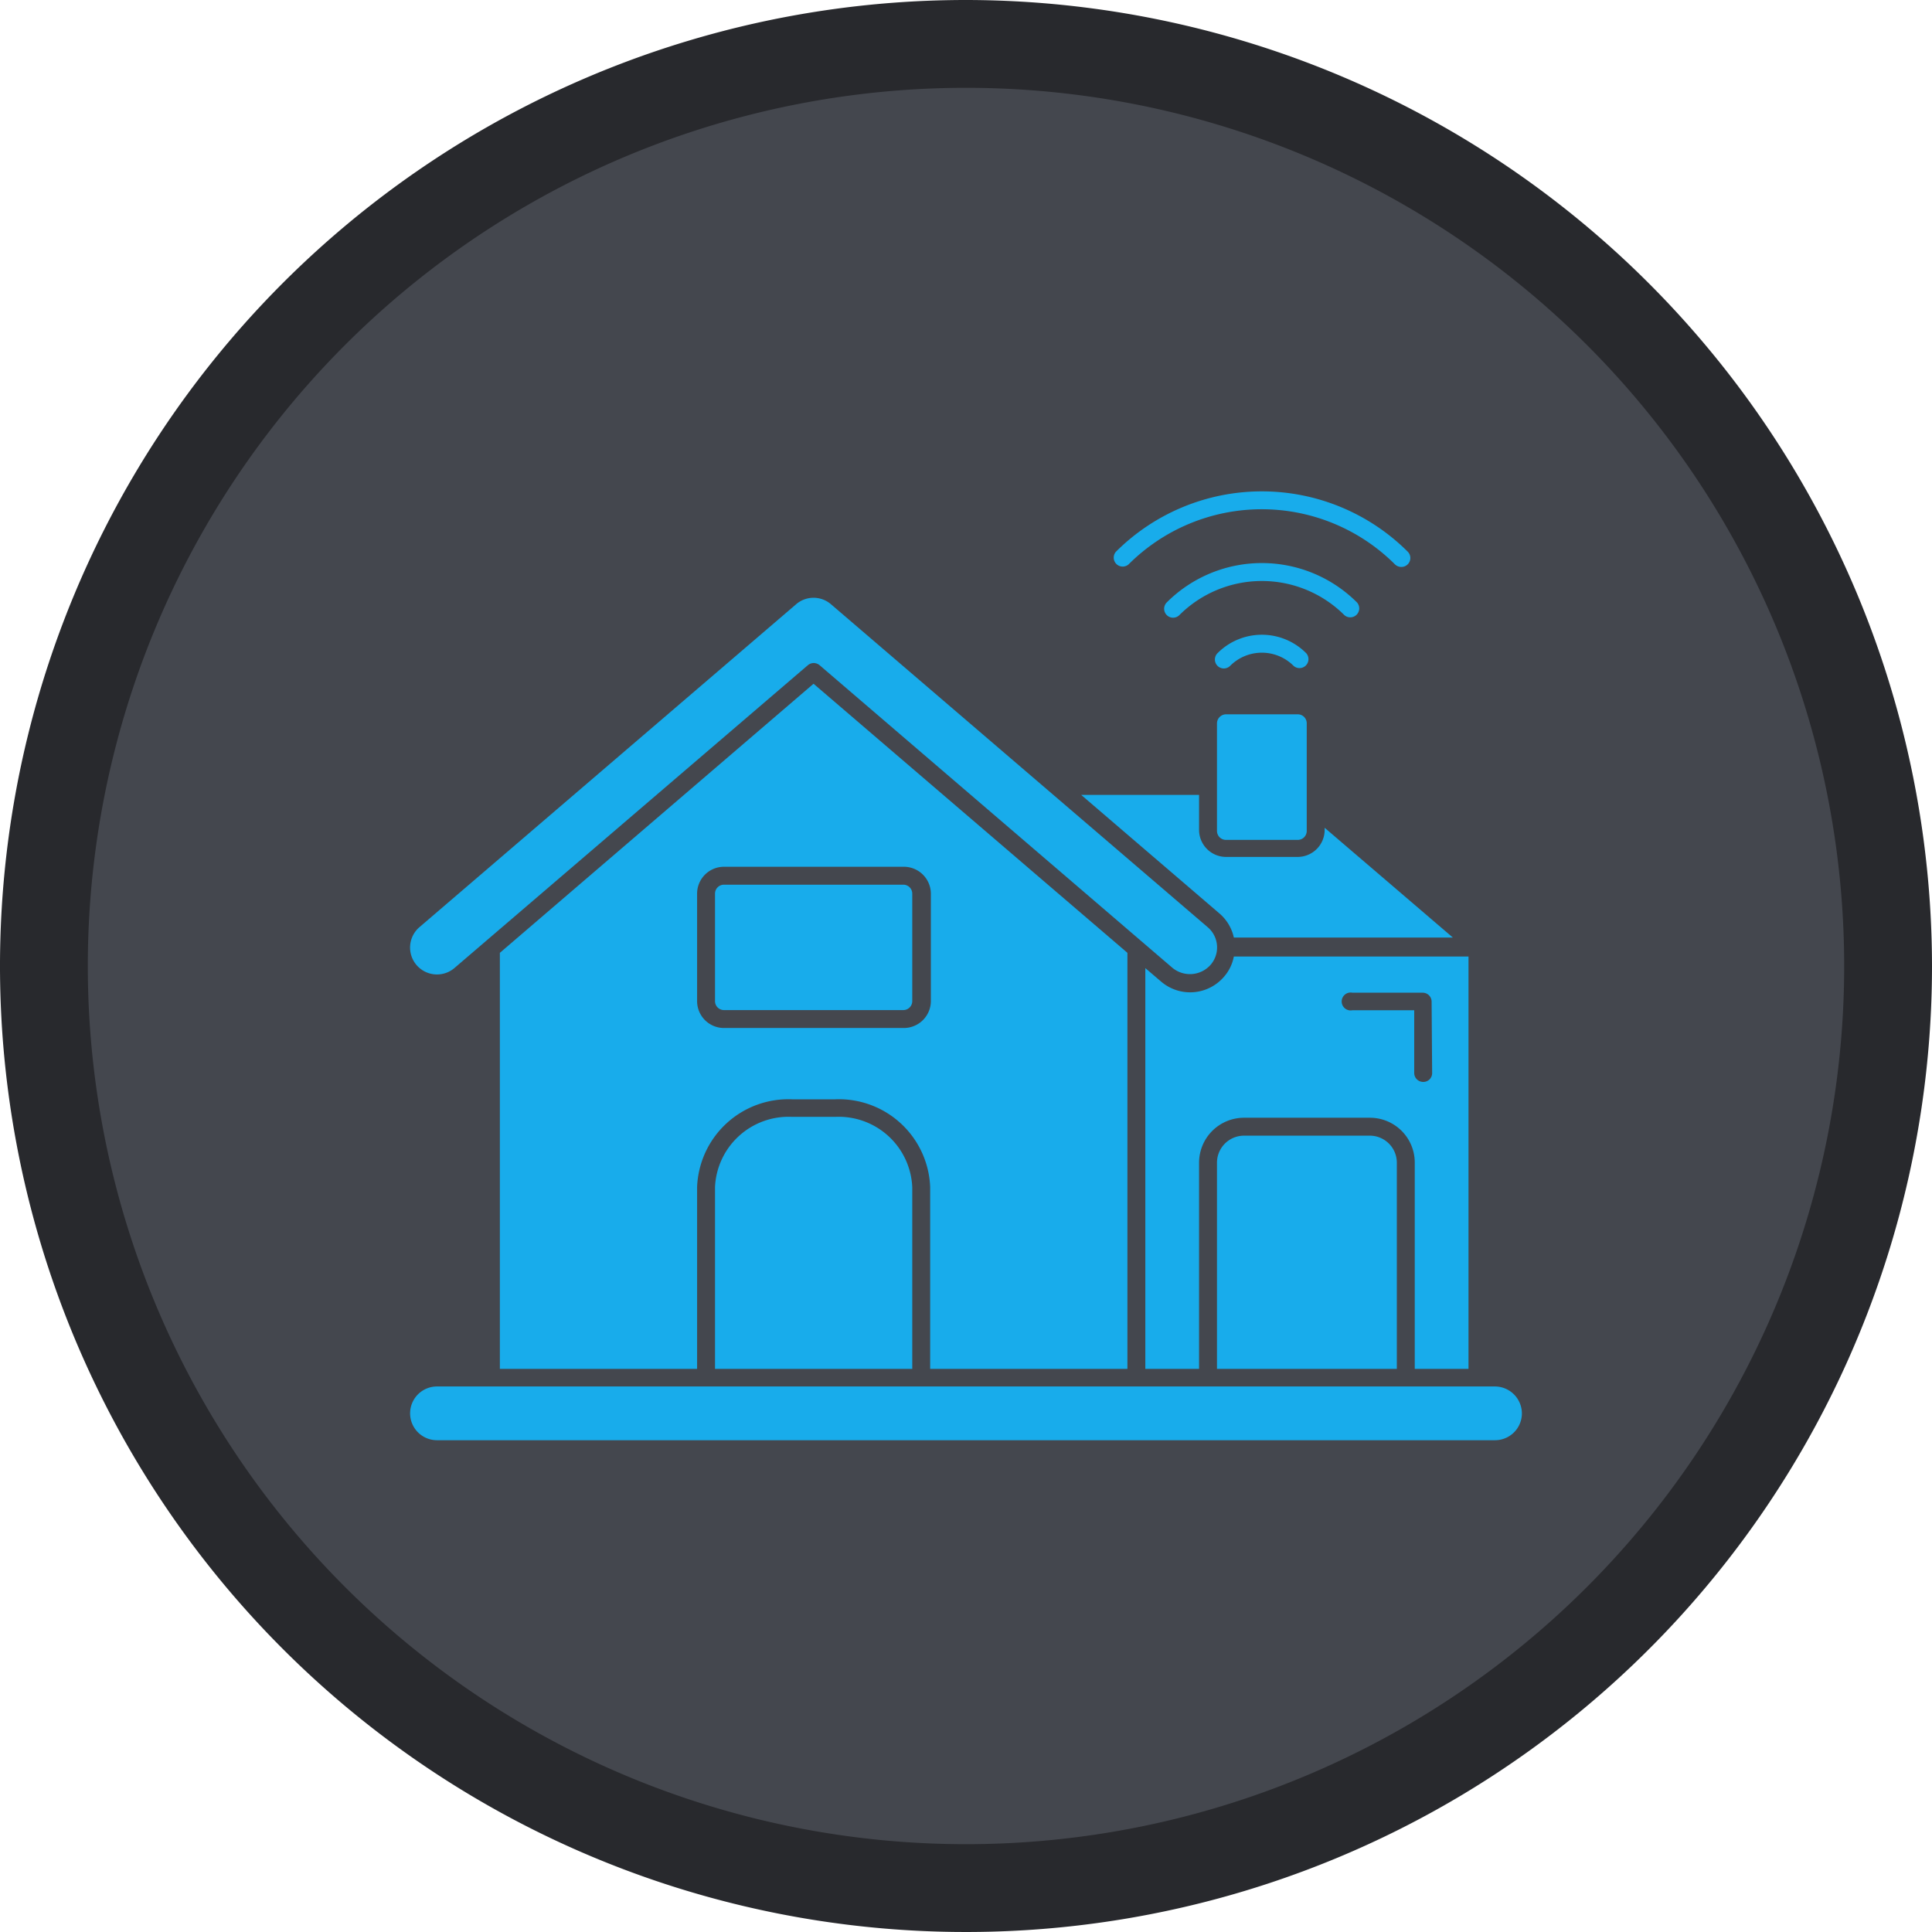 <svg xmlns="http://www.w3.org/2000/svg" viewBox="0 0 110 110"><title>ESPHomeYAML</title><g id="b37eead1-f7ee-4122-87d4-f4605ffd0705" data-name="Layer 2"><g id="90ba5e87-67c3-4566-8362-45d1b804159e" data-name="Layer 1"><circle cx="55" cy="55" r="52.5" style="fill:#44474e"/><path d="M55,5A50,50,0,1,1,5,55,50,50,0,0,1,55,5m0-5a55,55,0,1,0,55,55A55.06,55.06,0,0,0,55,0Z" style="fill:#28292d"/><path d="M79.79,32.28a.53.53,0,0,1-.37-.15,10.73,10.73,0,0,0-15.16,0,.51.51,0,0,1-.72-.72,11.76,11.76,0,0,1,16.61,0,.51.51,0,0,1-.36.87Z" style="fill:#18aceb"/><path d="M66.79,35.17a.51.51,0,0,1-.36-.87,7.66,7.66,0,0,1,10.83,0,.51.51,0,0,1-.72.72,6.65,6.65,0,0,0-9.39,0A.51.51,0,0,1,66.79,35.17Z" style="fill:#18aceb"/><path d="M69.68,38.06a.51.51,0,0,1-.36-.87,3.56,3.56,0,0,1,5.05,0,.51.51,0,0,1-.72.72,2.55,2.55,0,0,0-3.61,0A.51.51,0,0,1,69.68,38.06Z" style="fill:#18aceb"/><path d="M51.94,67.59V77.94H40.71V67.59a4.19,4.19,0,0,1,4.39-4h2.45A4.19,4.19,0,0,1,51.94,67.59Z" style="fill:#18aceb"/><path d="M51.94,50.88V57a.51.51,0,0,1-.51.51H41.22a.51.51,0,0,1-.51-.51V50.88a.51.51,0,0,1,.51-.51H51.43A.51.51,0,0,1,51.94,50.88Z" style="fill:#18aceb"/><path d="M46.32,38.93,28.46,54.25V77.94H39.69V67.59a5.2,5.2,0,0,1,5.41-5h2.45a5.2,5.2,0,0,1,5.41,5V77.94H64.19V54.25ZM53,57a1.54,1.54,0,0,1-1.53,1.53H41.22A1.53,1.53,0,0,1,39.69,57V50.88a1.53,1.53,0,0,1,1.53-1.53H51.43A1.54,1.54,0,0,1,53,50.88Z" style="fill:#18aceb"/><path d="M46,37.87,25.88,55.11a1.53,1.53,0,0,1-2-2.32L45.32,34.41a1.52,1.52,0,0,1,2,0L68.76,52.79a1.51,1.51,0,0,1,.16,2.15,1.57,1.57,0,0,1-2.16.17L46.66,37.87a.54.54,0,0,0-.34-.12A.54.54,0,0,0,46,37.87Z" style="fill:#18aceb"/><path d="M69.29,47.31V44.76h0V41.19a.52.52,0,0,1,.52-.52h4.08a.51.51,0,0,1,.51.52v6.12a.51.51,0,0,1-.51.51H69.81A.51.51,0,0,1,69.29,47.31Z" style="fill:#18aceb"/><path d="M78,64.66a1.54,1.54,0,0,1,1.53,1.53V77.94H69.29V66.19a1.54,1.54,0,0,1,1.53-1.53Z" style="fill:#18aceb"/><path d="M69.42,52l-7.86-6.74h6.71v2a1.54,1.54,0,0,0,1.54,1.53h4.08a1.54,1.54,0,0,0,1.53-1.53v-.13l7.3,6.25H70.25A2.51,2.51,0,0,0,69.42,52Z" style="fill:#18aceb"/><path d="M70.25,54.46a2.43,2.43,0,0,1-.55,1.14,2.54,2.54,0,0,1-3.6.28l-.89-.76V77.94h3.06V66.19a2.56,2.56,0,0,1,2.55-2.55H78a2.55,2.55,0,0,1,2.55,2.55V77.94h3.06V54.46Zm11.29,6.63a.5.5,0,0,1-.51.51.51.51,0,0,1-.51-.51V57.52H77a.51.51,0,1,1,0-1H81a.51.51,0,0,1,.51.51Z" style="fill:#18aceb"/><path d="M86.65,80.49A1.53,1.53,0,0,1,85.12,82H24.88a1.53,1.53,0,1,1,0-3.06H85.12A1.54,1.54,0,0,1,86.65,80.49Z" style="fill:#18aceb"/></g></g></svg>